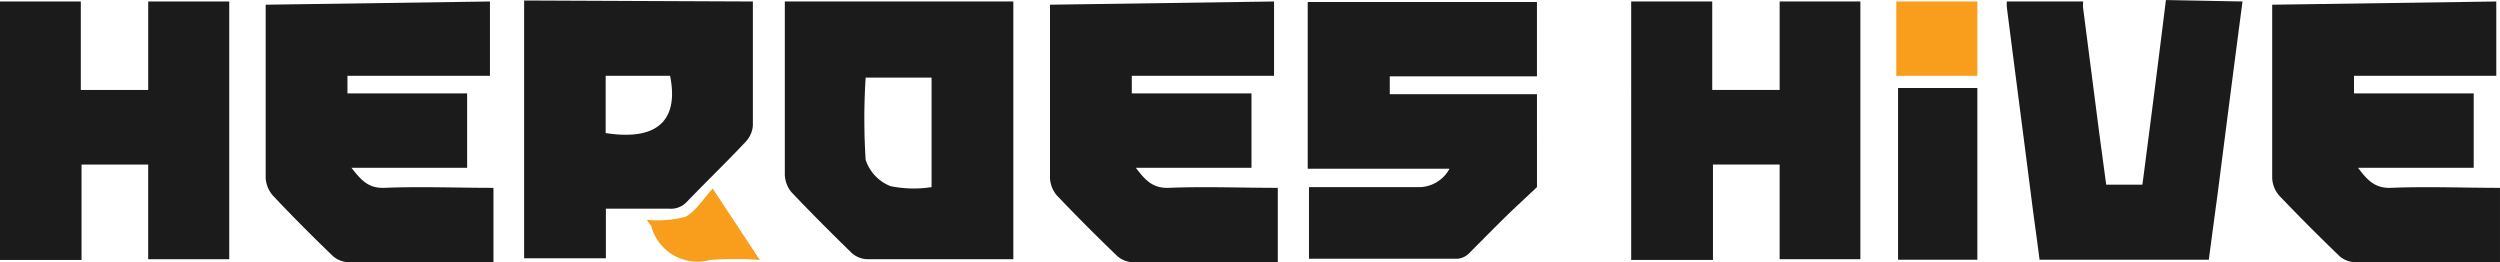 <svg xmlns="http://www.w3.org/2000/svg" width="287.413" height="30.143" viewBox="0 0 287.413 30.143">
  <g id="Group_3993" data-name="Group 3993" transform="translate(-939.41 -860.76)">
    <path id="Path_2" data-name="Path 2" d="M1018.534,664.812c-1.168,1.111-2.365,2.194-3.533,3.333s-2.849,2.849-4.273,4.274a2.108,2.108,0,0,1-1.311.627H992.322v-8.234h12.393a4.018,4.018,0,0,0,3.761-2.109h-16.3V643.53h26.354v8.547H1001.61v2.051h16.923Z" transform="translate(97.575 217.458)" fill="#1b1b1b"/>
    <path id="Path_3" data-name="Path 3" d="M997.348,643.51v29.63H980.567a2.85,2.85,0,0,1-1.795-.712c-2.336-2.279-4.644-4.587-6.895-6.952a3.333,3.333,0,0,1-.8-2.023V643.51Zm-9.4,21.339V652.257h-7.578a74.2,74.2,0,0,0,0,9.459,4.9,4.9,0,0,0,2.849,3.02,13.212,13.212,0,0,0,4.729.114Z" transform="translate(58.56 217.421)" fill="#1b1b1b"/>
    <path id="Path_4" data-name="Path 4" d="M975.914,643.51v8.547H959.532v2.023h13.761v8.547h-13.3c1.111,1.424,1.937,2.365,3.761,2.308,4.16-.171,8.319,0,12.564,0v8.547h-16.7a2.849,2.849,0,0,1-1.766-.712c-2.365-2.279-4.673-4.587-6.894-6.952a3.363,3.363,0,0,1-.826-1.995V643.88Z" transform="translate(19.822 217.421)" fill="#1b1b1b"/>
    <path id="Path_5" data-name="Path 5" d="M1007.536,643.51v8.547H991.182v2.023h13.761v8.547h-13.3c1.083,1.424,1.937,2.365,3.76,2.308,4.16-.171,8.319,0,12.564,0v8.547h-16.7a2.847,2.847,0,0,1-1.766-.712c-2.365-2.279-4.672-4.587-6.923-6.952a3.3,3.3,0,0,1-.8-1.994c0-6.667,0-13.362,0-19.944Z" transform="translate(78.345 217.421)" fill="#1b1b1b"/>
    <path id="Path_6" data-name="Path 6" d="M965.764,643.51v29.63h-9.317V662.257h-7.664v10.969H939.41V643.51H948.7v10.171h7.749V643.51Z" transform="translate(0 217.421)" fill="#1b1b1b"/>
    <path id="Path_7" data-name="Path 7" d="M986.857,643.584v14.246a3.021,3.021,0,0,1-.8,1.852c-2.222,2.365-4.53,4.587-6.781,6.923a2.479,2.479,0,0,1-2.023.8h-7.294v5.7h-9.4V643.47Zm-16.923,8.547v6.581c6.268.969,8.376-1.766,7.407-6.581Z" transform="translate(39.107 217.347)" fill="#1b1b1b"/>
    <path id="Path_8" data-name="Path 8" d="M973.089,651.06l5.413,8.205a39.183,39.183,0,0,0-5.7,0,5.5,5.5,0,0,1-6.724-3.7c0-.257-.313-.484-.57-.912a12.853,12.853,0,0,0,4.416-.342C971.094,653.738,971.949,652.285,973.089,651.06Z" transform="translate(48.261 231.381)" fill="#f99d1c"/>
    <path id="Path_9" data-name="Path 9" d="M1056.856,643.51v8.547H1040.5v2.023h13.761v8.547h-13.305c1.083,1.424,1.938,2.365,3.761,2.308,4.159-.171,8.319,0,12.565,0v8.547h-16.7a2.849,2.849,0,0,1-1.766-.712c-2.364-2.279-4.672-4.587-6.923-6.952a3.3,3.3,0,0,1-.8-1.994V643.88Z" transform="translate(169.54 217.421)" fill="#1b1b1b"/>
    <path id="Path_10" data-name="Path 10" d="M1031.584,643.51v29.63H1022.3V662.257h-7.664v10.969h-9.4V643.51h9.316v10.171h7.75V643.51Z" transform="translate(121.705 217.421)" fill="#1b1b1b"/>
    <path id="Path_11" data-name="Path 11" d="M1047.492,643.621c-.969,7.351-1.909,14.673-2.849,22.023-.342,2.536-.684,5.071-1.026,7.664h-19.459c-.285-2.308-.626-4.615-.912-6.895-.94-7.379-1.909-14.758-2.849-22.137a4.816,4.816,0,0,1,0-.656h8.775a3.692,3.692,0,0,0,0,.8l1.88,14.559.769,5.7h4.159c.2-1.424.37-2.849.541-4.131q1.111-8.547,2.165-17.094Z" transform="translate(149.729 217.31)" fill="#1b1b1b"/>
    <path id="Path_12" data-name="Path 12" d="M1025.247,643.51v8.547h-9.317V643.51Z" transform="translate(141.49 217.421)" fill="#f99d1c"/>
    <path id="Path_13" data-name="Path 13" d="M1025.117,647v19.744H1016V647Z" transform="translate(141.62 223.874)" fill="#1b1b1b"/>
  </g>
</svg>
